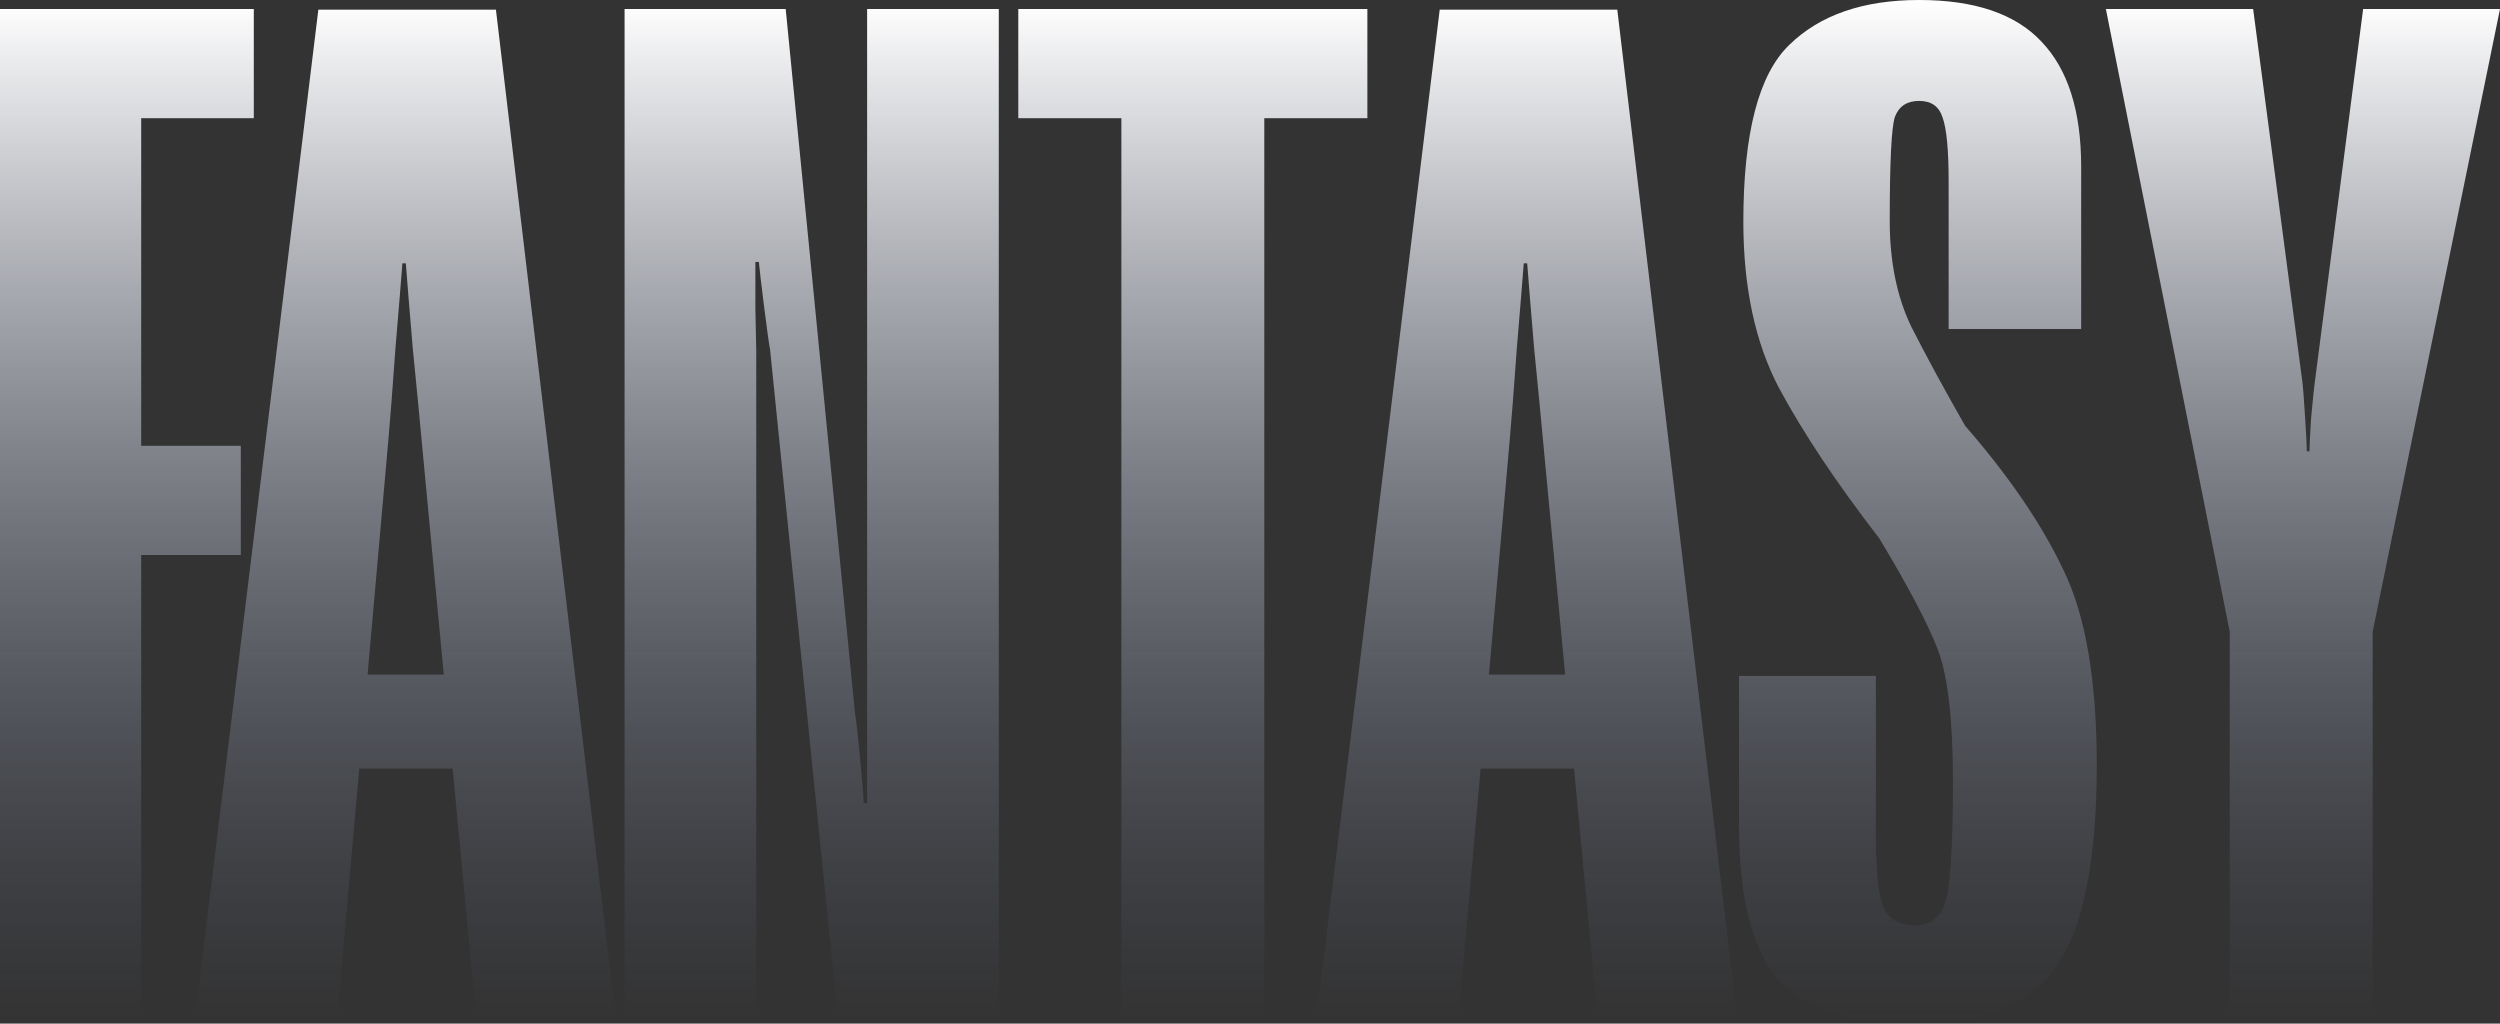 <svg xmlns="http://www.w3.org/2000/svg" fill="none" viewBox="0 0 508 208"><rect x="0" y="0" width="508" height="208" fill="#333333" stroke="none"/><path fill="url(#a)" d="M0 206.315V1.825h51.572v22.191H28.69v66.571h20.242v22.191H28.69v93.537z"/><path fill="url(#b)" d="M39.695 206.315 64.689 1.966h36.083l24.29 204.349H96.724L85.634 89.043q-.527-5.9-1.76-18.258-1.055-12.5-1.407-17.275h-.705q-.351 4.775-1.408 17.275-.88 12.36-1.408 18.258L68.561 206.315zm18.13-50.139 3.168-19.101h43.651l3.169 19.101z"/><path fill="url(#c)" d="M126.914 206.315V1.825h32.739l14.081 143.115q.351 1.826 1.056 9.41.704 7.443.704 8.848h.704V1.826h26.754v204.489h-32.739l-13.729-135.25q-.351-1.825-1.232-8.848-.88-7.022-1.056-8.988h-.704v9.55q.176 7.444.176 8.427v135.109z"/><path fill="url(#d)" d="M206.916 24.016V1.826h70.934v22.19h-20.946v182.299h-29.042V24.016z"/><path fill="url(#e)" d="M267.557 206.315 292.551 1.966h36.083l24.29 204.349h-28.339L313.497 89.043q-.528-5.9-1.761-18.258-1.056-12.5-1.408-17.275h-.704q-.351 4.775-1.408 17.275-.88 12.36-1.408 18.258l-10.385 117.272zm18.129-50.139 3.168-19.101h43.652l3.168 19.101z"/><path fill="url(#f)" d="M353.367 167.552v-30.196h27.811v28.791q-.177 13.764 1.408 17.837t6.512 4.073q4.401 0 5.985-4.214 1.76-4.213 1.76-24.859 0-19.24-3.168-27.246t-11.793-22.331q-13.025-16.854-20.418-30.617-7.216-13.764-7.216-33.707 0-26.966 9.328-35.954Q372.904 0 389.979 0q16.896 0 24.818 8.427 8.096 8.427 8.096 25.42v33.005h-26.93V36.937q0-9.69-1.232-13.061-1.056-3.37-4.752-3.37-3.697 0-4.929 3.23-1.056 3.09-1.056 21.207 0 12.36 4.4 21.488 4.577 8.988 10.913 20.084 13.553 15.589 20.066 29.493 6.689 13.764 6.689 39.606 0 28.65-8.097 40.589Q409.869 208 389.802 208q-20.241 0-28.338-8.848-8.097-8.988-8.097-31.6"/><path fill="url(#g)" d="M453.083 206.315v-77.948L427.913 1.826h29.923l10.033 75.98q.175 1.406.528 7.023.351 5.478.352 6.882h.528q0-1.404.352-6.882.528-5.618.704-6.882l9.857-76.121H508l-25.874 126.541v77.948z"/><defs><linearGradient id="a" x1="254" x2="254" y1="0" y2="208" gradientUnits="userSpaceOnUse"><stop stop-color="#fff"/><stop offset="1" stop-color="#6A7694" stop-opacity="0"/></linearGradient><linearGradient id="b" x1="254" x2="254" y1="0" y2="208" gradientUnits="userSpaceOnUse"><stop stop-color="#fff"/><stop offset="1" stop-color="#6A7694" stop-opacity="0"/></linearGradient><linearGradient id="c" x1="254" x2="254" y1="0" y2="208" gradientUnits="userSpaceOnUse"><stop stop-color="#fff"/><stop offset="1" stop-color="#6A7694" stop-opacity="0"/></linearGradient><linearGradient id="d" x1="254" x2="254" y1="0" y2="208" gradientUnits="userSpaceOnUse"><stop stop-color="#fff"/><stop offset="1" stop-color="#6A7694" stop-opacity="0"/></linearGradient><linearGradient id="e" x1="254" x2="254" y1="0" y2="208" gradientUnits="userSpaceOnUse"><stop stop-color="#fff"/><stop offset="1" stop-color="#6A7694" stop-opacity="0"/></linearGradient><linearGradient id="f" x1="254" x2="254" y1="0" y2="208" gradientUnits="userSpaceOnUse"><stop stop-color="#fff"/><stop offset="1" stop-color="#6A7694" stop-opacity="0"/></linearGradient><linearGradient id="g" x1="254" x2="254" y1="0" y2="208" gradientUnits="userSpaceOnUse"><stop stop-color="#fff"/><stop offset="1" stop-color="#6A7694" stop-opacity="0"/></linearGradient></defs></svg>